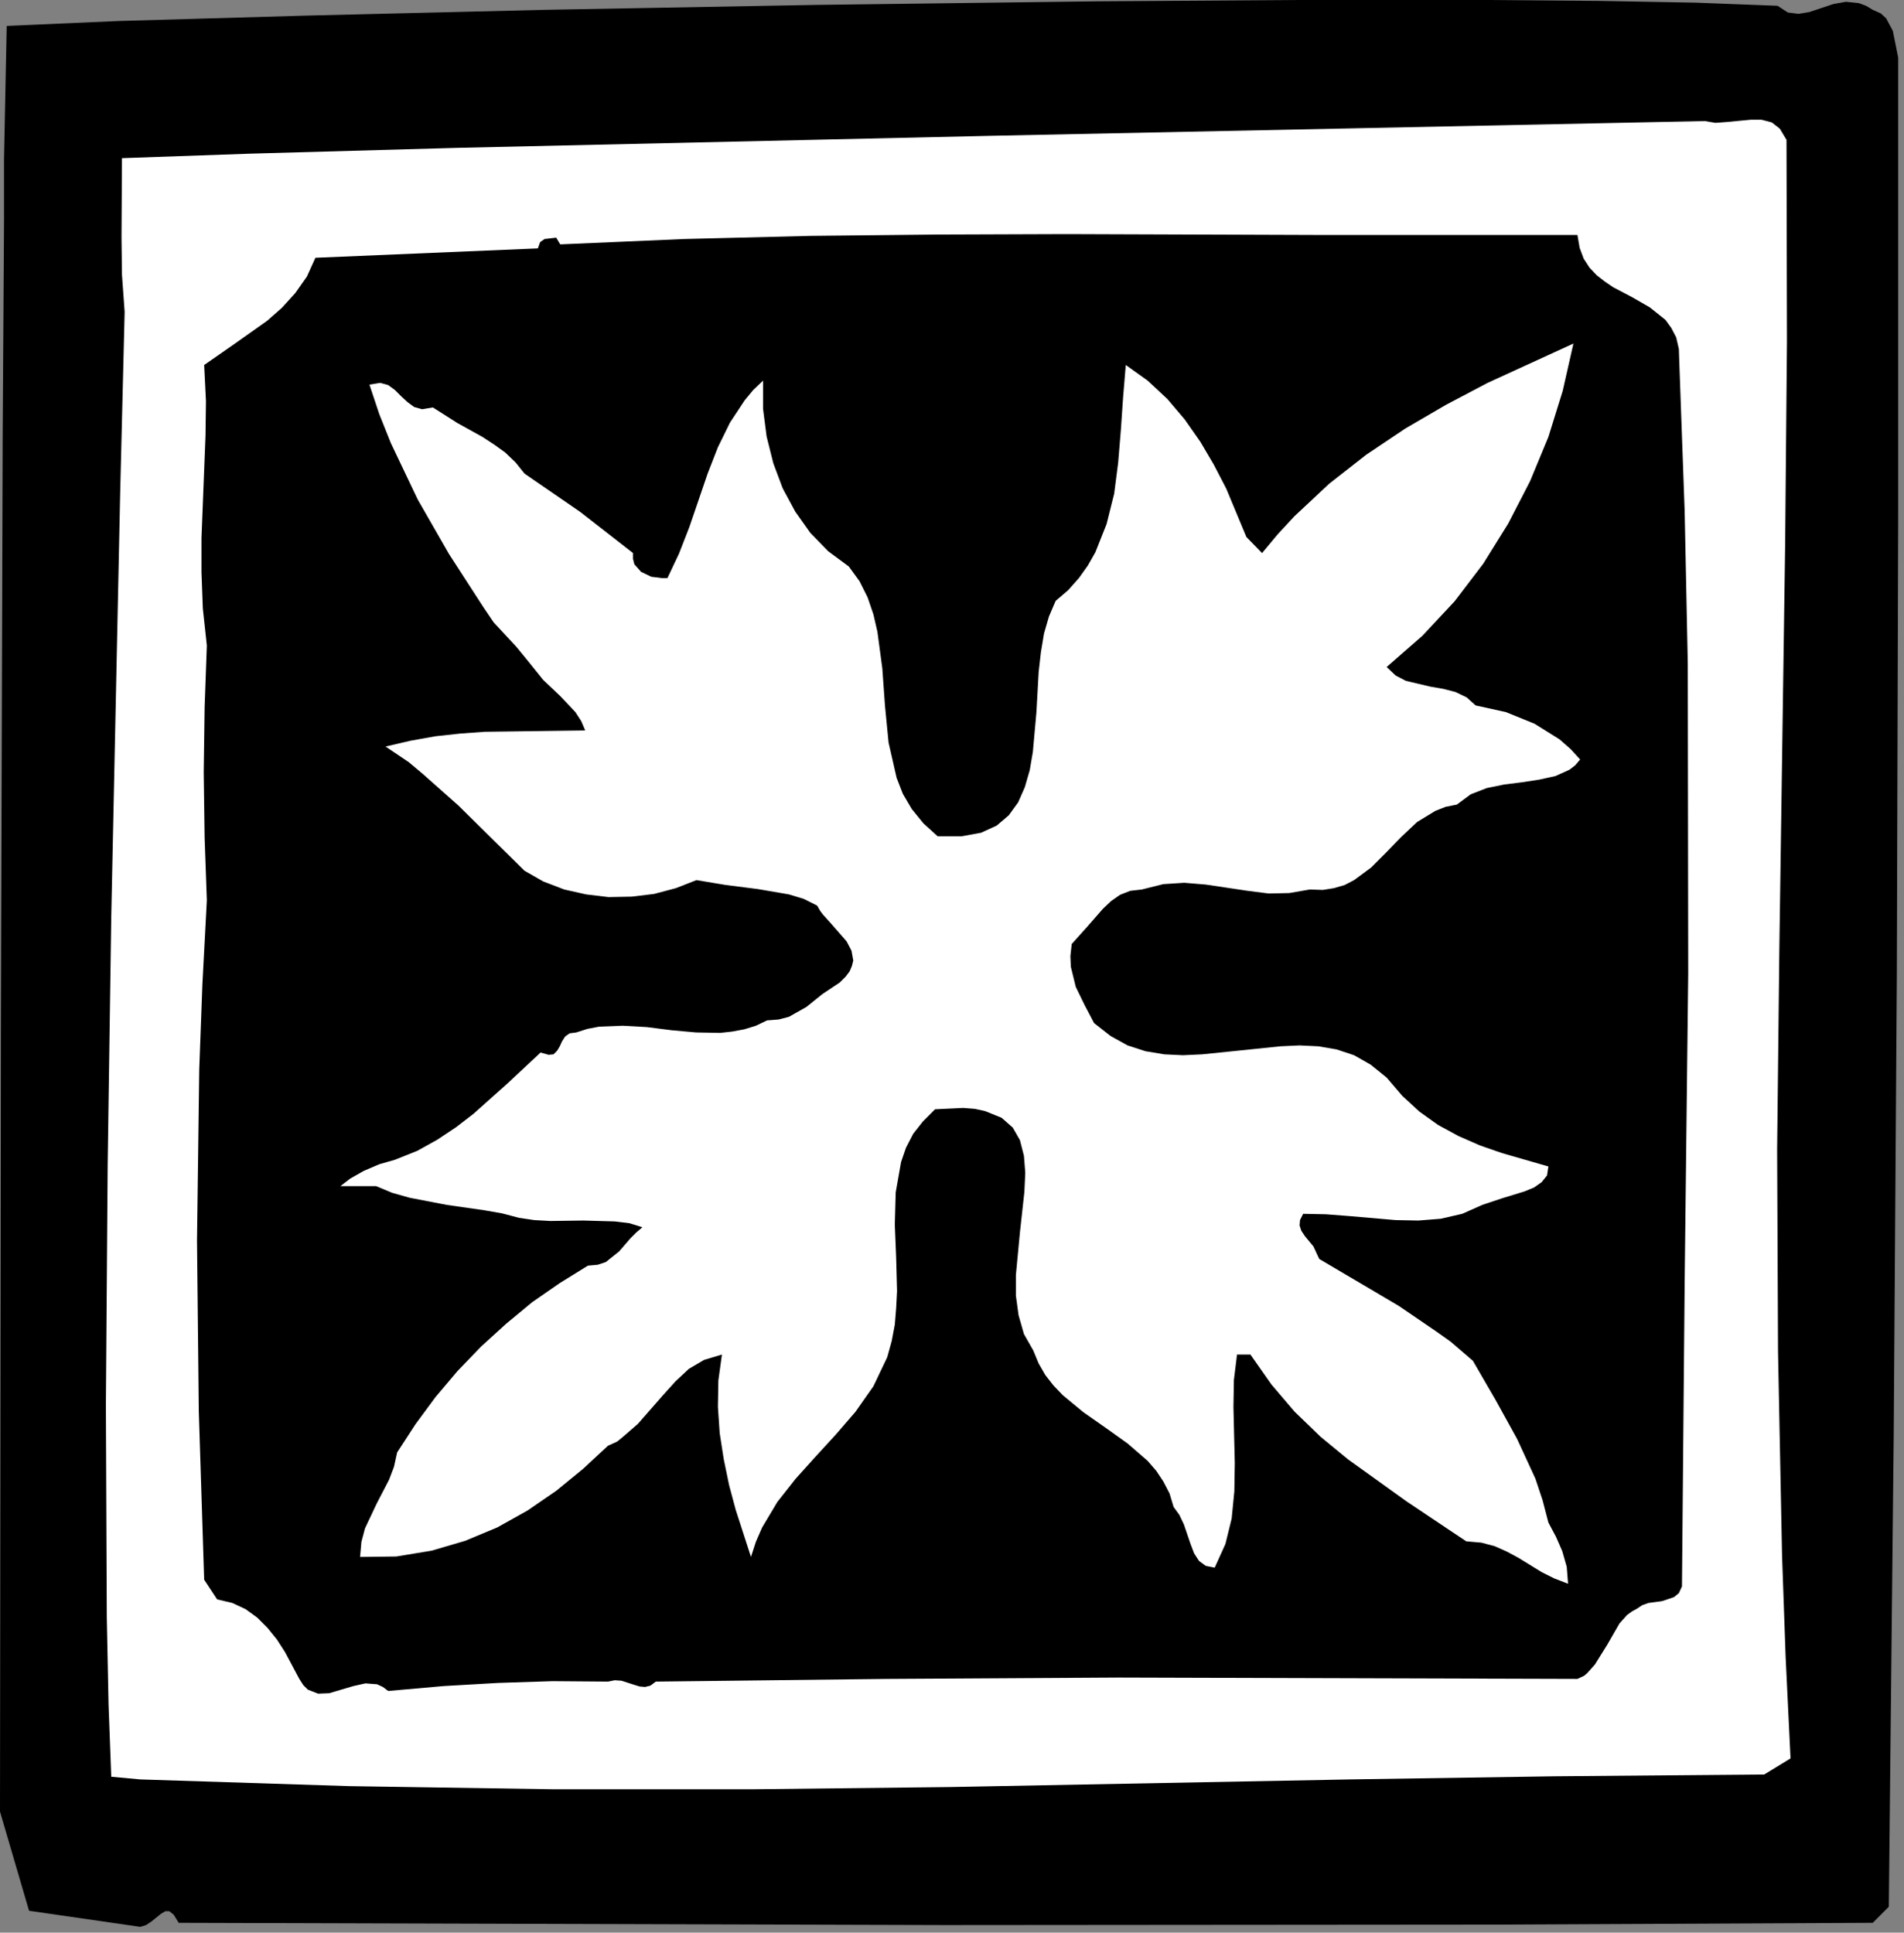 <?xml version="1.0" encoding="UTF-8" standalone="no"?>
<svg
   xmlns:dc="http://purl.org/dc/elements/1.1/"
   xmlns:cc="http://creativecommons.org/ns#"
   xmlns:rdf="http://www.w3.org/1999/02/22-rdf-syntax-ns#"
   xmlns:svg="http://www.w3.org/2000/svg"
   xmlns="http://www.w3.org/2000/svg"
   xmlns:sodipodi="http://sodipodi.sourceforge.net/DTD/sodipodi-0.dtd"
   xmlns:inkscape="http://www.inkscape.org/namespaces/inkscape"
   version="1.0"
   width="75.159mm"
   height="76.288mm"
   id="svg16"
   sodipodi:docname="CC004309.WMF">
  <rect width="100%" height="100%" fill="#808080" stroke="none"/>
  <sodipodi:namedview
     pagecolor="#ffffff"
     bordercolor="#666666"
     borderopacity="1"
     objecttolerance="10"
     gridtolerance="10"
     guidetolerance="10"
     inkscape:pageopacity="0"
     inkscape:pageshadow="2"
     inkscape:window-width="640"
     inkscape:window-height="480"
     id="namedview18" />
  <defs
     id="defs6">
    <clipPath
       clipPathUnits="userSpaceOnUse"
       id="clipWmfPath1">
      <path
         d="M 0,0 L 283.933,0 L 283.933,288.2 L 0,288.2 z"
         id="path2" />
    </clipPath>
    <pattern
       id="WMFhbasepattern"
       patternUnits="userSpaceOnUse"
       width="6"
       height="6"
       x="0"
       y="0" />
  </defs>
  <path
     style="fill:#000000;fill-rule:nonzero;fill-opacity:1;stroke:none;"
     clip-path="url(#clipWmfPath1)"
     d="  M 265.204,0.866   L 266.737,1.866   L 268.337,2.066   L 269.937,1.8   L 271.736,1.2   L 273.536,0.6   L 275.402,0.267   L 277.335,0.467   L 278.401,0.866   L 279.401,1.466   L 280.601,2   L 281.401,2.733   L 282.4,4.599   L 283.2,8.598   L 283.2,76.916   L 283,145.033   L 282.534,213.884   L 281.801,284.468   L 279.401,286.867   L 222.414,287.134   L 140.9,287.2   L 26.66,286.867   L 25.927,285.667   L 25.261,285.134   L 24.661,285.134   L 23.994,285.534   L 22.595,286.667   L 21.795,287.2   L 20.928,287.467   L 4.332,285.067   L 0,270.271   L 0.133,154.431   L 0.4,64.985   L 0.6,32.926   L 0.6,23.728   L 1,3.866   L 17.729,3.133   L 45.523,2.333   L 81.314,1.466   L 121.705,0.733   L 163.495,0.2   L 203.486,-0.067   L 221.815,0   L 238.477,0.133   L 253.074,0.4   L 265.204,0.866  z "
     id="path8" />
  <path
     style="fill:#ffffff;fill-rule:nonzero;fill-opacity:1;stroke:none;"
     clip-path="url(#clipWmfPath1)"
     d="  M 266.537,20.862   L 266.604,50.922   L 266.337,81.048   L 265.471,141.301   L 265.138,171.494   L 265.271,201.687   L 265.871,232.013   L 266.404,247.143   L 267.137,262.339   L 263.205,264.739   L 231.879,265.005   L 201.419,265.472   L 141.9,266.605   L 112.374,266.938   L 82.514,266.938   L 52.121,266.472   L 20.928,265.472   L 16.596,265.072   L 16.196,254.341   L 15.93,241.211   L 15.796,209.685   L 16.063,173.76   L 16.596,136.902   L 17.929,73.583   L 18.596,46.523   L 18.196,40.991   L 18.129,35.392   L 18.196,23.595   L 37.191,22.928   L 68.117,22.062   L 147.832,20.262   L 254.34,18.062   L 255.94,18.329   L 257.673,18.196   L 261.205,17.863   L 262.805,17.863   L 264.338,18.262   L 265.538,19.196   L 266.537,20.862  z "
     id="path10" />
  <path
     style="fill:#000000;fill-rule:nonzero;fill-opacity:1;stroke:none;"
     clip-path="url(#clipWmfPath1)"
     d="  M 235.345,35.059   L 235.678,36.991   L 236.278,38.591   L 237.144,39.924   L 238.211,41.057   L 239.41,41.99   L 240.677,42.857   L 243.476,44.323   L 246.142,45.856   L 248.475,47.722   L 249.341,48.922   L 250.075,50.322   L 250.475,52.055   L 250.541,54.054   L 251.341,76.249   L 251.808,98.977   L 251.874,145.166   L 251.341,191.422   L 250.941,236.679   L 250.475,237.678   L 249.741,238.278   L 247.942,238.878   L 245.942,239.145   L 245.009,239.478   L 244.209,240.011   L 243.476,240.411   L 242.743,240.944   L 241.61,242.211   L 239.81,245.343   L 237.944,248.343   L 236.811,249.609   L 236.345,250.009   L 235.345,250.475   L 166.894,250.275   L 132.502,250.475   L 97.844,250.875   L 97.044,251.475   L 96.244,251.675   L 95.444,251.608   L 94.578,251.342   L 92.712,250.742   L 91.712,250.675   L 90.712,250.875   L 82.447,250.809   L 74.316,251.075   L 66.184,251.542   L 57.92,252.275   L 57.12,251.675   L 56.253,251.275   L 54.521,251.142   L 52.721,251.542   L 50.921,252.075   L 49.122,252.608   L 47.456,252.675   L 45.923,252.075   L 45.256,251.409   L 44.656,250.475   L 42.523,246.476   L 41.324,244.61   L 39.924,242.877   L 38.391,241.344   L 36.658,240.078   L 34.659,239.145   L 32.392,238.611   L 30.46,235.679   L 29.66,210.551   L 29.393,185.091   L 29.726,159.563   L 30.193,146.899   L 30.859,134.302   L 30.526,124.971   L 30.393,115.24   L 30.526,105.509   L 30.859,96.311   L 30.26,90.779   L 30.06,85.38   L 30.06,80.248   L 30.26,75.183   L 30.659,64.985   L 30.726,59.853   L 30.46,54.454   L 35.058,51.255   L 39.857,47.856   L 42.057,45.923   L 44.056,43.723   L 45.789,41.257   L 47.056,38.458   L 80.248,37.058   L 80.581,36.125   L 81.248,35.658   L 82.981,35.458   L 83.58,36.458   L 102.109,35.658   L 120.905,35.192   L 139.967,34.992   L 159.096,34.925   L 197.42,35.059   L 235.345,35.059  z "
     id="path12" />
  <path
     style="fill:#ffffff;fill-rule:nonzero;fill-opacity:1;stroke:none;"
     clip-path="url(#clipWmfPath1)"
     d="  M 234.745,51.255   L 233.145,58.32   L 231.012,65.185   L 228.28,71.783   L 225.014,78.115   L 221.281,84.114   L 217.016,89.713   L 212.217,94.845   L 206.885,99.51   L 208.218,100.777   L 209.751,101.577   L 213.417,102.443   L 215.349,102.776   L 217.149,103.243   L 218.815,104.043   L 220.148,105.242   L 224.681,106.242   L 228.946,107.975   L 232.679,110.308   L 234.345,111.774   L 235.745,113.307   L 235.012,114.174   L 234.145,114.84   L 232.079,115.773   L 229.679,116.306   L 227.08,116.706   L 224.414,117.04   L 221.815,117.573   L 219.415,118.506   L 217.349,120.039   L 215.683,120.372   L 214.15,120.972   L 211.417,122.638   L 209.084,124.838   L 206.818,127.171   L 204.552,129.437   L 202.019,131.303   L 200.62,132.036   L 199.02,132.503   L 197.354,132.769   L 195.421,132.703   L 192.355,133.236   L 189.289,133.303   L 186.156,132.903   L 183.024,132.436   L 179.891,131.969   L 176.692,131.703   L 173.559,131.903   L 170.36,132.703   L 168.627,132.903   L 167.094,133.502   L 165.761,134.436   L 164.561,135.569   L 162.229,138.235   L 159.896,140.834   L 159.696,142.634   L 159.762,144.233   L 160.496,147.233   L 161.829,149.965   L 163.228,152.631   L 165.694,154.564   L 168.227,155.964   L 170.893,156.83   L 173.693,157.297   L 176.492,157.43   L 179.358,157.297   L 185.223,156.697   L 191.022,156.097   L 193.888,155.964   L 196.687,156.097   L 199.42,156.564   L 202.019,157.43   L 204.485,158.83   L 206.885,160.763   L 209.218,163.496   L 211.75,165.828   L 214.55,167.828   L 217.616,169.494   L 220.815,170.894   L 224.081,172.027   L 231.012,174.026   L 230.812,175.359   L 230.013,176.359   L 228.88,177.159   L 227.413,177.759   L 224.147,178.759   L 221.148,179.758   L 218.149,181.091   L 214.95,181.825   L 211.617,182.091   L 208.218,182.025   L 201.286,181.425   L 197.82,181.158   L 194.421,181.091   L 193.954,182.025   L 193.888,182.824   L 194.154,183.624   L 194.688,184.424   L 195.954,185.957   L 196.82,187.823   L 208.684,194.822   L 214.35,198.687   L 216.416,200.154   L 219.748,203.02   L 223.148,208.885   L 226.347,214.684   L 229.08,220.616   L 230.146,223.815   L 231.012,227.147   L 232.146,229.28   L 233.079,231.413   L 233.745,233.746   L 233.945,236.279   L 231.879,235.479   L 230.013,234.546   L 226.547,232.413   L 224.814,231.48   L 223.014,230.68   L 221.015,230.147   L 218.749,229.947   L 209.884,224.015   L 201.153,217.75   L 197.02,214.35   L 193.155,210.618   L 189.689,206.552   L 186.556,202.087   L 184.557,202.087   L 184.09,205.886   L 184.023,209.885   L 184.223,218.283   L 184.157,222.482   L 183.757,226.548   L 182.824,230.347   L 181.224,233.879   L 179.891,233.613   L 178.891,232.879   L 178.158,231.746   L 177.625,230.347   L 176.625,227.414   L 175.959,226.014   L 175.092,224.815   L 174.492,222.815   L 173.559,221.016   L 172.493,219.416   L 171.226,217.95   L 168.227,215.35   L 164.961,213.017   L 161.629,210.685   L 158.563,208.152   L 157.163,206.686   L 155.963,205.153   L 154.964,203.42   L 154.164,201.487   L 152.764,199.021   L 151.964,196.221   L 151.564,193.289   L 151.564,190.223   L 152.164,183.891   L 152.831,177.826   L 152.964,174.96   L 152.764,172.427   L 152.164,170.094   L 151.098,168.228   L 149.432,166.761   L 146.965,165.762   L 145.433,165.428   L 143.7,165.295   L 139.501,165.495   L 137.701,167.295   L 136.235,169.161   L 135.168,171.227   L 134.435,173.36   L 133.635,177.892   L 133.502,182.691   L 133.702,187.623   L 133.835,192.622   L 133.702,195.155   L 133.502,197.621   L 133.035,200.087   L 132.369,202.487   L 130.303,206.819   L 127.637,210.618   L 124.704,214.017   L 121.705,217.283   L 118.705,220.616   L 115.973,224.082   L 113.707,227.881   L 112.774,230.013   L 112.04,232.28   L 109.774,225.281   L 108.774,221.549   L 107.975,217.683   L 107.375,213.817   L 107.108,209.885   L 107.175,205.952   L 107.708,202.087   L 105.042,202.886   L 102.776,204.219   L 100.776,206.086   L 98.91,208.152   L 95.178,212.418   L 93.111,214.217   L 92.312,214.884   L 92.045,215.084   L 90.712,215.683   L 86.98,219.149   L 82.981,222.415   L 78.715,225.348   L 74.183,227.881   L 69.384,229.88   L 64.385,231.346   L 59.119,232.213   L 53.721,232.28   L 53.921,230.013   L 54.454,228.014   L 56.187,224.348   L 58.053,220.749   L 58.786,218.816   L 59.253,216.683   L 61.985,212.484   L 64.985,208.418   L 68.251,204.553   L 71.783,200.887   L 75.516,197.488   L 79.381,194.288   L 83.514,191.422   L 87.713,188.823   L 89.179,188.69   L 90.379,188.29   L 92.378,186.69   L 94.045,184.757   L 94.911,183.891   L 95.844,183.091   L 93.911,182.491   L 91.712,182.225   L 87.046,182.091   L 82.114,182.158   L 79.715,182.025   L 77.448,181.691   L 74.916,181.025   L 72.25,180.558   L 66.651,179.758   L 61.119,178.692   L 58.52,177.959   L 56.12,176.959   L 50.788,176.959   L 52.254,175.826   L 54.254,174.693   L 56.587,173.693   L 58.92,173.027   L 62.252,171.694   L 65.251,170.027   L 68.051,168.161   L 70.65,166.162   L 75.649,161.696   L 80.648,157.03   L 81.847,157.364   L 82.581,157.297   L 83.114,156.764   L 83.514,156.097   L 83.847,155.364   L 84.314,154.631   L 84.98,154.164   L 85.98,154.031   L 87.646,153.498   L 89.379,153.165   L 92.912,153.031   L 96.511,153.231   L 100.176,153.698   L 103.842,154.031   L 107.441,154.098   L 109.241,153.898   L 111.041,153.564   L 112.774,153.031   L 114.44,152.231   L 116.173,152.098   L 117.706,151.698   L 120.305,150.232   L 122.705,148.299   L 125.304,146.566   L 126.17,145.7   L 126.77,144.9   L 127.103,144.1   L 127.303,143.3   L 127.037,141.834   L 126.304,140.434   L 123.971,137.768   L 122.771,136.435   L 122.371,135.902   L 121.905,135.102   L 119.905,134.102   L 117.706,133.436   L 113.04,132.636   L 108.308,132.036   L 103.909,131.303   L 100.843,132.503   L 97.577,133.369   L 94.245,133.769   L 90.779,133.836   L 87.446,133.436   L 84.18,132.703   L 81.048,131.503   L 78.248,129.903   L 68.384,120.172   L 63.052,115.44   L 60.986,113.707   L 57.52,111.374   L 61.252,110.508   L 64.985,109.841   L 68.651,109.441   L 72.316,109.175   L 87.313,108.975   L 86.713,107.575   L 85.847,106.242   L 83.58,103.843   L 81.048,101.443   L 78.848,98.711   L 77.049,96.511   L 75.316,94.645   L 73.649,92.845   L 72.116,90.579   L 66.984,82.648   L 62.319,74.516   L 58.32,66.118   L 56.587,61.786   L 55.12,57.387   L 56.72,57.12   L 57.92,57.453   L 58.92,58.187   L 59.853,59.12   L 60.786,59.986   L 61.785,60.719   L 62.985,61.053   L 64.585,60.786   L 68.251,63.119   L 71.983,65.185   L 73.716,66.318   L 75.382,67.518   L 76.915,68.984   L 78.248,70.65   L 86.58,76.382   L 94.444,82.514   L 94.444,83.381   L 94.644,84.181   L 95.644,85.314   L 97.177,86.047   L 98.777,86.247   L 99.577,86.247   L 101.31,82.581   L 102.843,78.648   L 105.575,70.65   L 107.108,66.718   L 108.908,63.052   L 111.107,59.72   L 112.374,58.187   L 113.84,56.787   L 113.84,60.986   L 114.373,65.118   L 115.373,69.117   L 116.773,72.85   L 118.639,76.316   L 120.905,79.515   L 123.571,82.248   L 126.637,84.514   L 128.237,86.713   L 129.436,89.113   L 130.303,91.645   L 130.903,94.245   L 131.636,99.71   L 132.036,105.309   L 132.569,110.774   L 133.769,116.04   L 134.702,118.439   L 136.035,120.705   L 137.768,122.838   L 139.9,124.771   L 143.433,124.771   L 146.366,124.238   L 148.698,123.172   L 150.498,121.639   L 151.898,119.706   L 152.897,117.44   L 153.631,114.907   L 154.097,112.174   L 154.63,106.242   L 154.964,100.243   L 155.297,97.311   L 155.763,94.511   L 156.497,91.979   L 157.496,89.646   L 159.363,88.046   L 160.962,86.247   L 162.295,84.38   L 163.428,82.381   L 165.095,78.182   L 166.228,73.65   L 166.828,68.984   L 167.227,64.119   L 167.561,59.253   L 167.961,54.454   L 171.226,56.787   L 174.159,59.52   L 176.759,62.586   L 179.091,65.918   L 181.091,69.317   L 182.957,72.916   L 185.956,80.115   L 188.289,82.514   L 190.622,79.715   L 193.088,77.049   L 198.287,72.183   L 203.819,67.851   L 209.684,63.919   L 215.749,60.386   L 221.948,57.12   L 234.745,51.255  z "
     id="path14" />
</svg>
